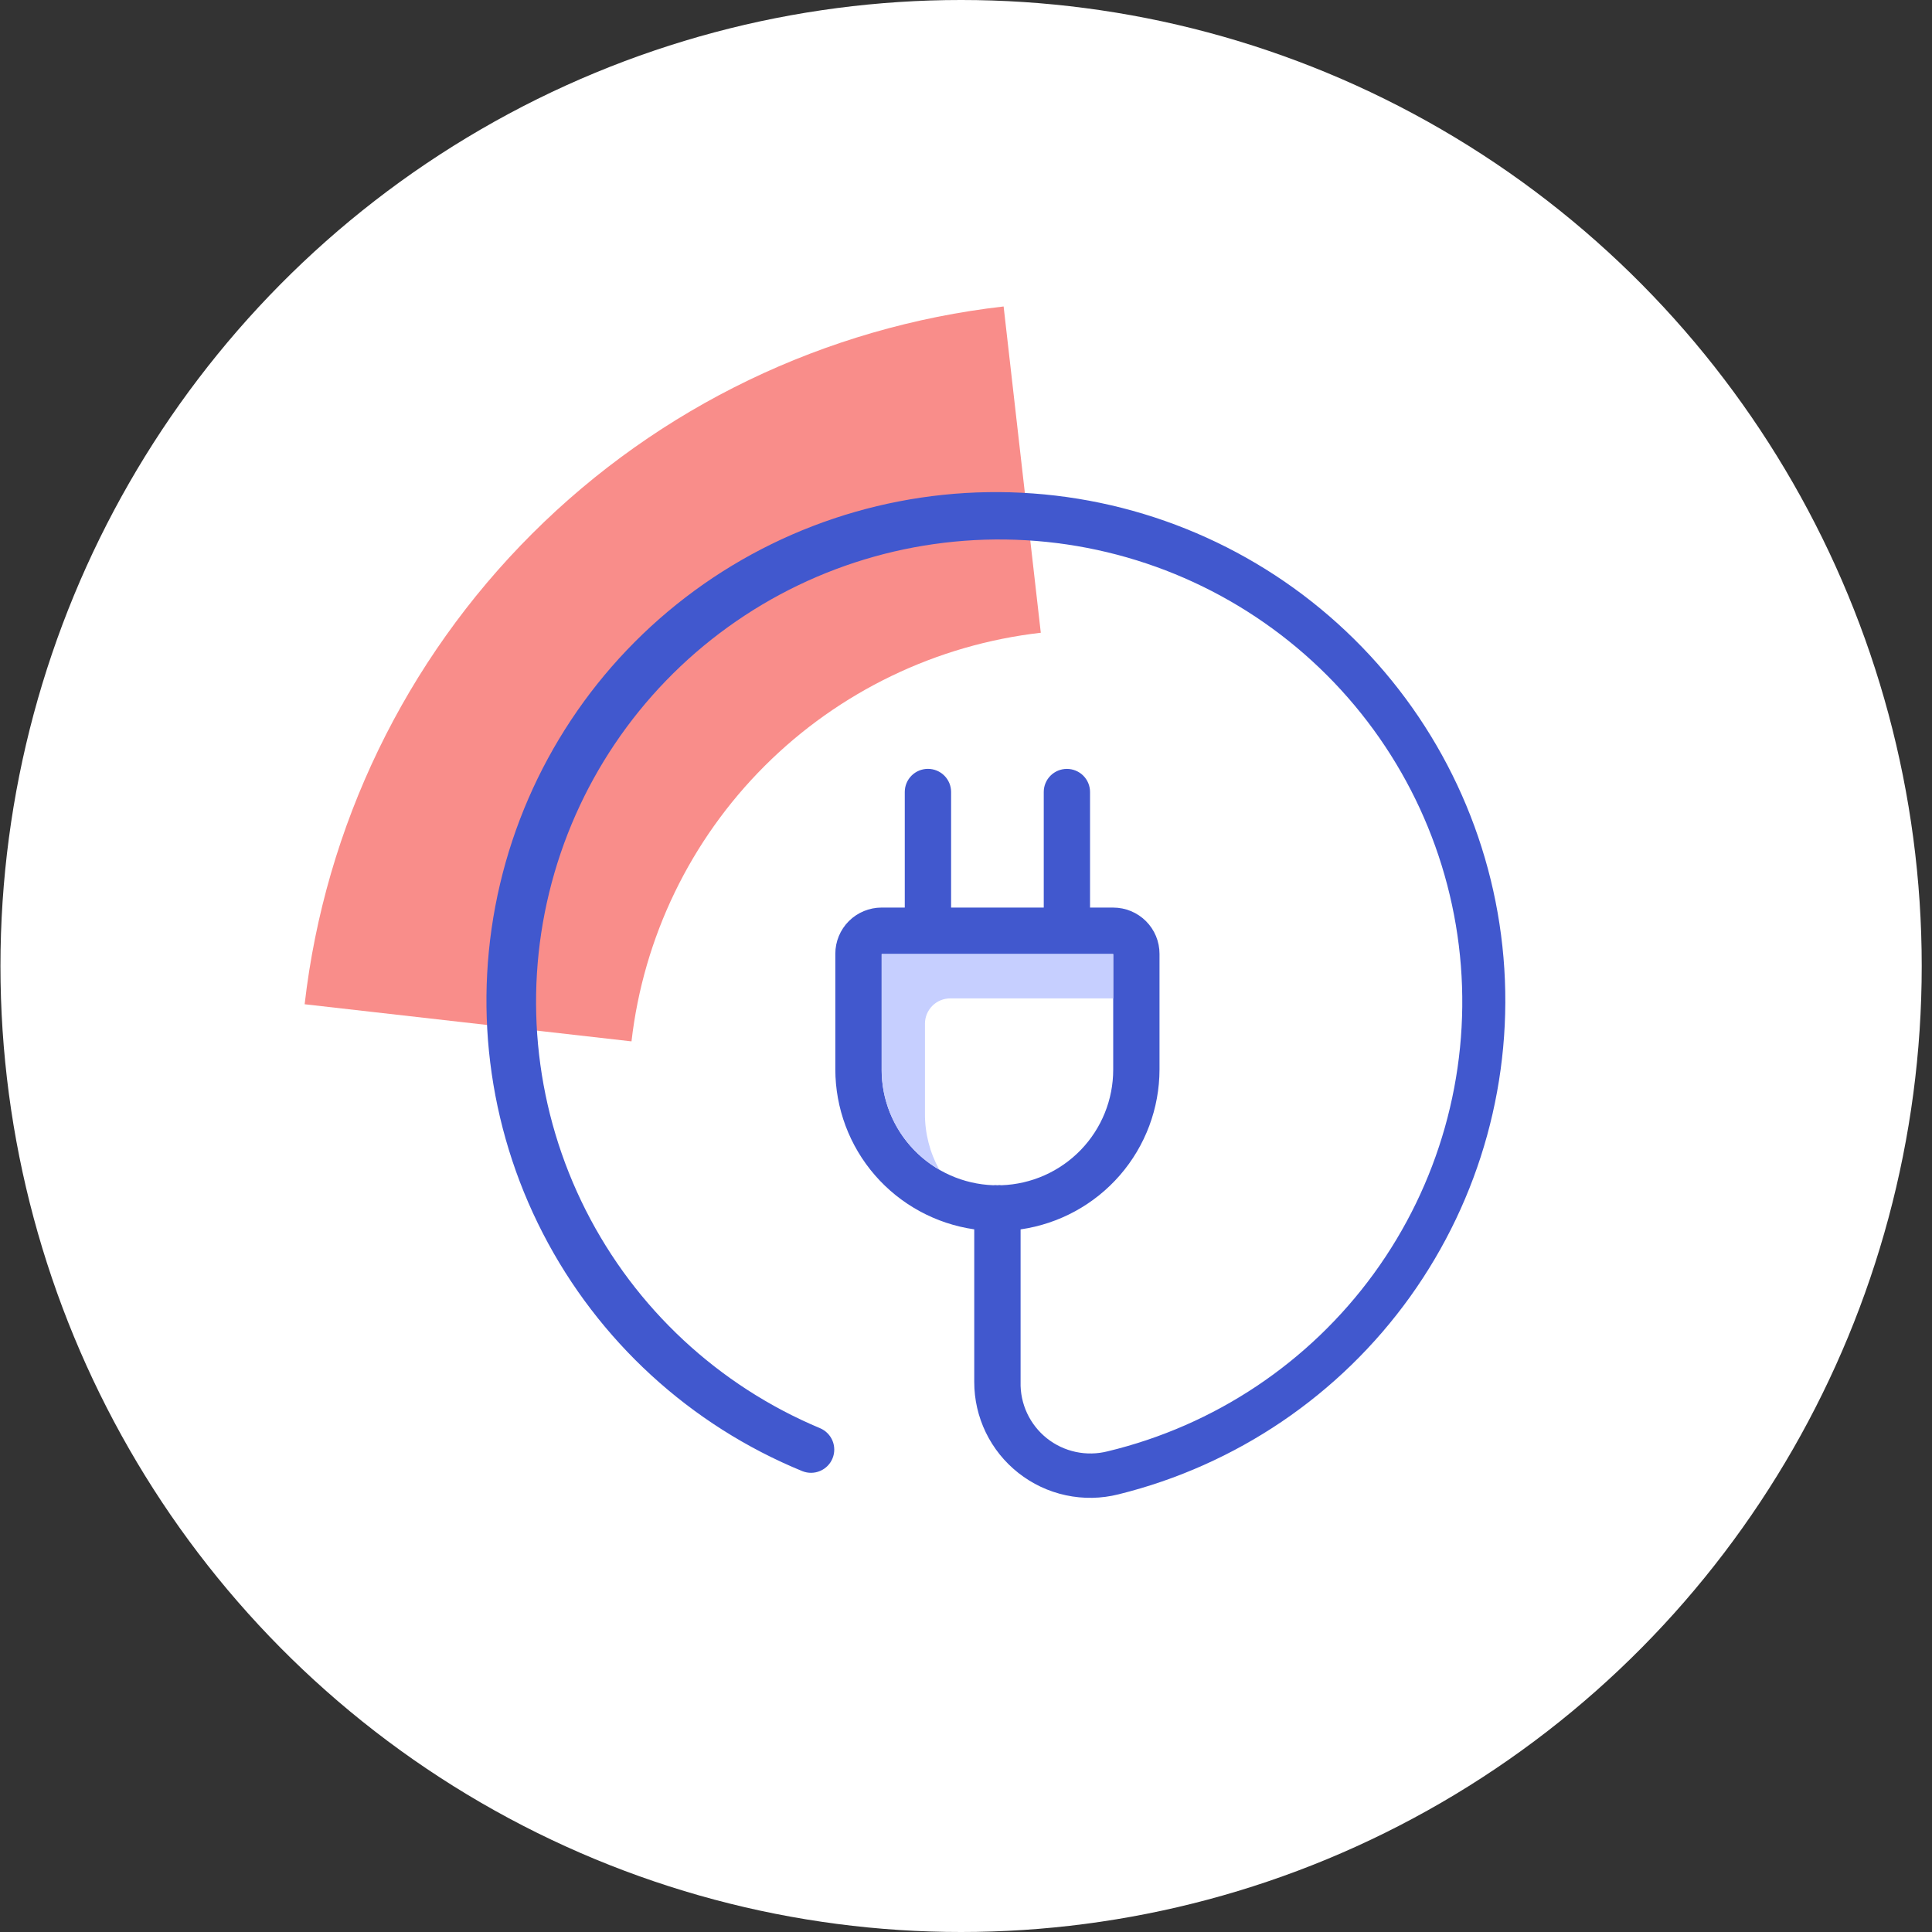 <?xml version="1.0" encoding="UTF-8"?> <svg xmlns="http://www.w3.org/2000/svg" width="94" height="94" viewBox="0 0 94 94" fill="none"><rect x="0" y="0" width="94" height="94" fill="#333333" stroke="none"/><ellipse cx="46.761" cy="47" rx="46.739" ry="47" fill="white"></ellipse><path d="M48.83 14.909L50.639 30.786C45.559 31.369 40.826 33.651 37.21 37.26C33.594 40.87 31.309 45.595 30.725 50.667L14.822 48.861C15.816 40.199 19.718 32.129 25.893 25.964C32.068 19.799 40.152 15.903 48.828 14.911L48.83 14.909Z" fill="#F98D8A"></path><path d="M49.542 71.659C50.22 72.196 51.013 72.57 51.859 72.751C52.706 72.933 53.582 72.917 54.422 72.705C60.145 71.288 65.175 67.88 68.608 63.093C72.041 58.305 73.651 52.453 73.151 46.587C72.65 40.721 70.071 35.225 65.876 31.087C61.682 26.948 56.147 24.439 50.266 24.009C44.384 23.578 38.542 25.256 33.788 28.739C29.034 32.223 25.68 37.285 24.328 43.015C22.976 48.746 23.715 54.77 26.412 60.005C29.109 65.241 33.588 69.345 39.043 71.58C39.321 71.689 39.629 71.685 39.903 71.568C40.177 71.451 40.394 71.232 40.506 70.956C40.619 70.681 40.618 70.373 40.505 70.098C40.391 69.823 40.174 69.604 39.9 69.488C34.957 67.419 30.915 63.658 28.499 58.881C26.084 54.104 25.453 48.623 26.721 43.424C27.988 38.225 31.07 33.647 35.414 30.512C39.758 27.377 45.079 25.891 50.422 26.32C55.765 26.75 60.779 29.067 64.565 32.855C68.35 36.643 70.66 41.654 71.078 46.989C71.496 52.324 69.995 57.633 66.845 61.963C63.695 66.292 59.103 69.359 53.892 70.613C53.383 70.742 52.851 70.752 52.338 70.642C51.824 70.532 51.344 70.305 50.933 69.978C50.523 69.651 50.194 69.233 49.972 68.758C49.751 68.283 49.642 67.763 49.656 67.239V59.815C51.531 59.545 53.246 58.61 54.488 57.18C55.729 55.751 56.413 53.923 56.415 52.032V46.408C56.415 46.112 56.357 45.82 56.244 45.547C56.131 45.274 55.965 45.026 55.756 44.817C55.546 44.608 55.298 44.443 55.025 44.329C54.751 44.216 54.458 44.158 54.162 44.158H53.035V38.534C53.035 38.236 52.917 37.95 52.706 37.739C52.494 37.528 52.208 37.41 51.909 37.41C51.61 37.41 51.324 37.528 51.112 37.739C50.901 37.95 50.783 38.236 50.783 38.534V44.157H46.275V38.532C46.275 38.234 46.156 37.948 45.945 37.737C45.733 37.526 45.447 37.408 45.148 37.408C44.849 37.408 44.563 37.526 44.351 37.737C44.14 37.948 44.021 38.234 44.021 38.532V44.157H42.895C42.297 44.157 41.724 44.394 41.301 44.815C40.879 45.237 40.642 45.809 40.642 46.406V52.03C40.644 53.922 41.328 55.749 42.569 57.179C43.811 58.608 45.526 59.543 47.401 59.813V67.237C47.4 68.088 47.592 68.927 47.963 69.694C48.334 70.459 48.873 71.131 49.542 71.659ZM42.896 52.043V46.419H54.162V52.043C54.163 53.502 53.596 54.904 52.581 55.953C51.565 57.003 50.181 57.617 48.721 57.667C48.657 57.656 48.593 57.656 48.529 57.667C48.462 57.657 48.394 57.657 48.327 57.667C46.868 57.615 45.486 56.999 44.473 55.95C43.46 54.901 42.894 53.5 42.895 52.043H42.896Z" fill="#4158CE"></path><path d="M46.236 48.576C45.909 48.576 45.595 48.705 45.364 48.936C45.133 49.167 45.003 49.48 45.003 49.806V54.201C45.001 55.146 45.24 56.077 45.697 56.905C44.843 56.411 44.135 55.701 43.644 54.847C43.152 53.994 42.895 53.026 42.898 52.041V46.419H54.16V48.576H46.236Z" fill="#C6CFFF"></path></svg> 